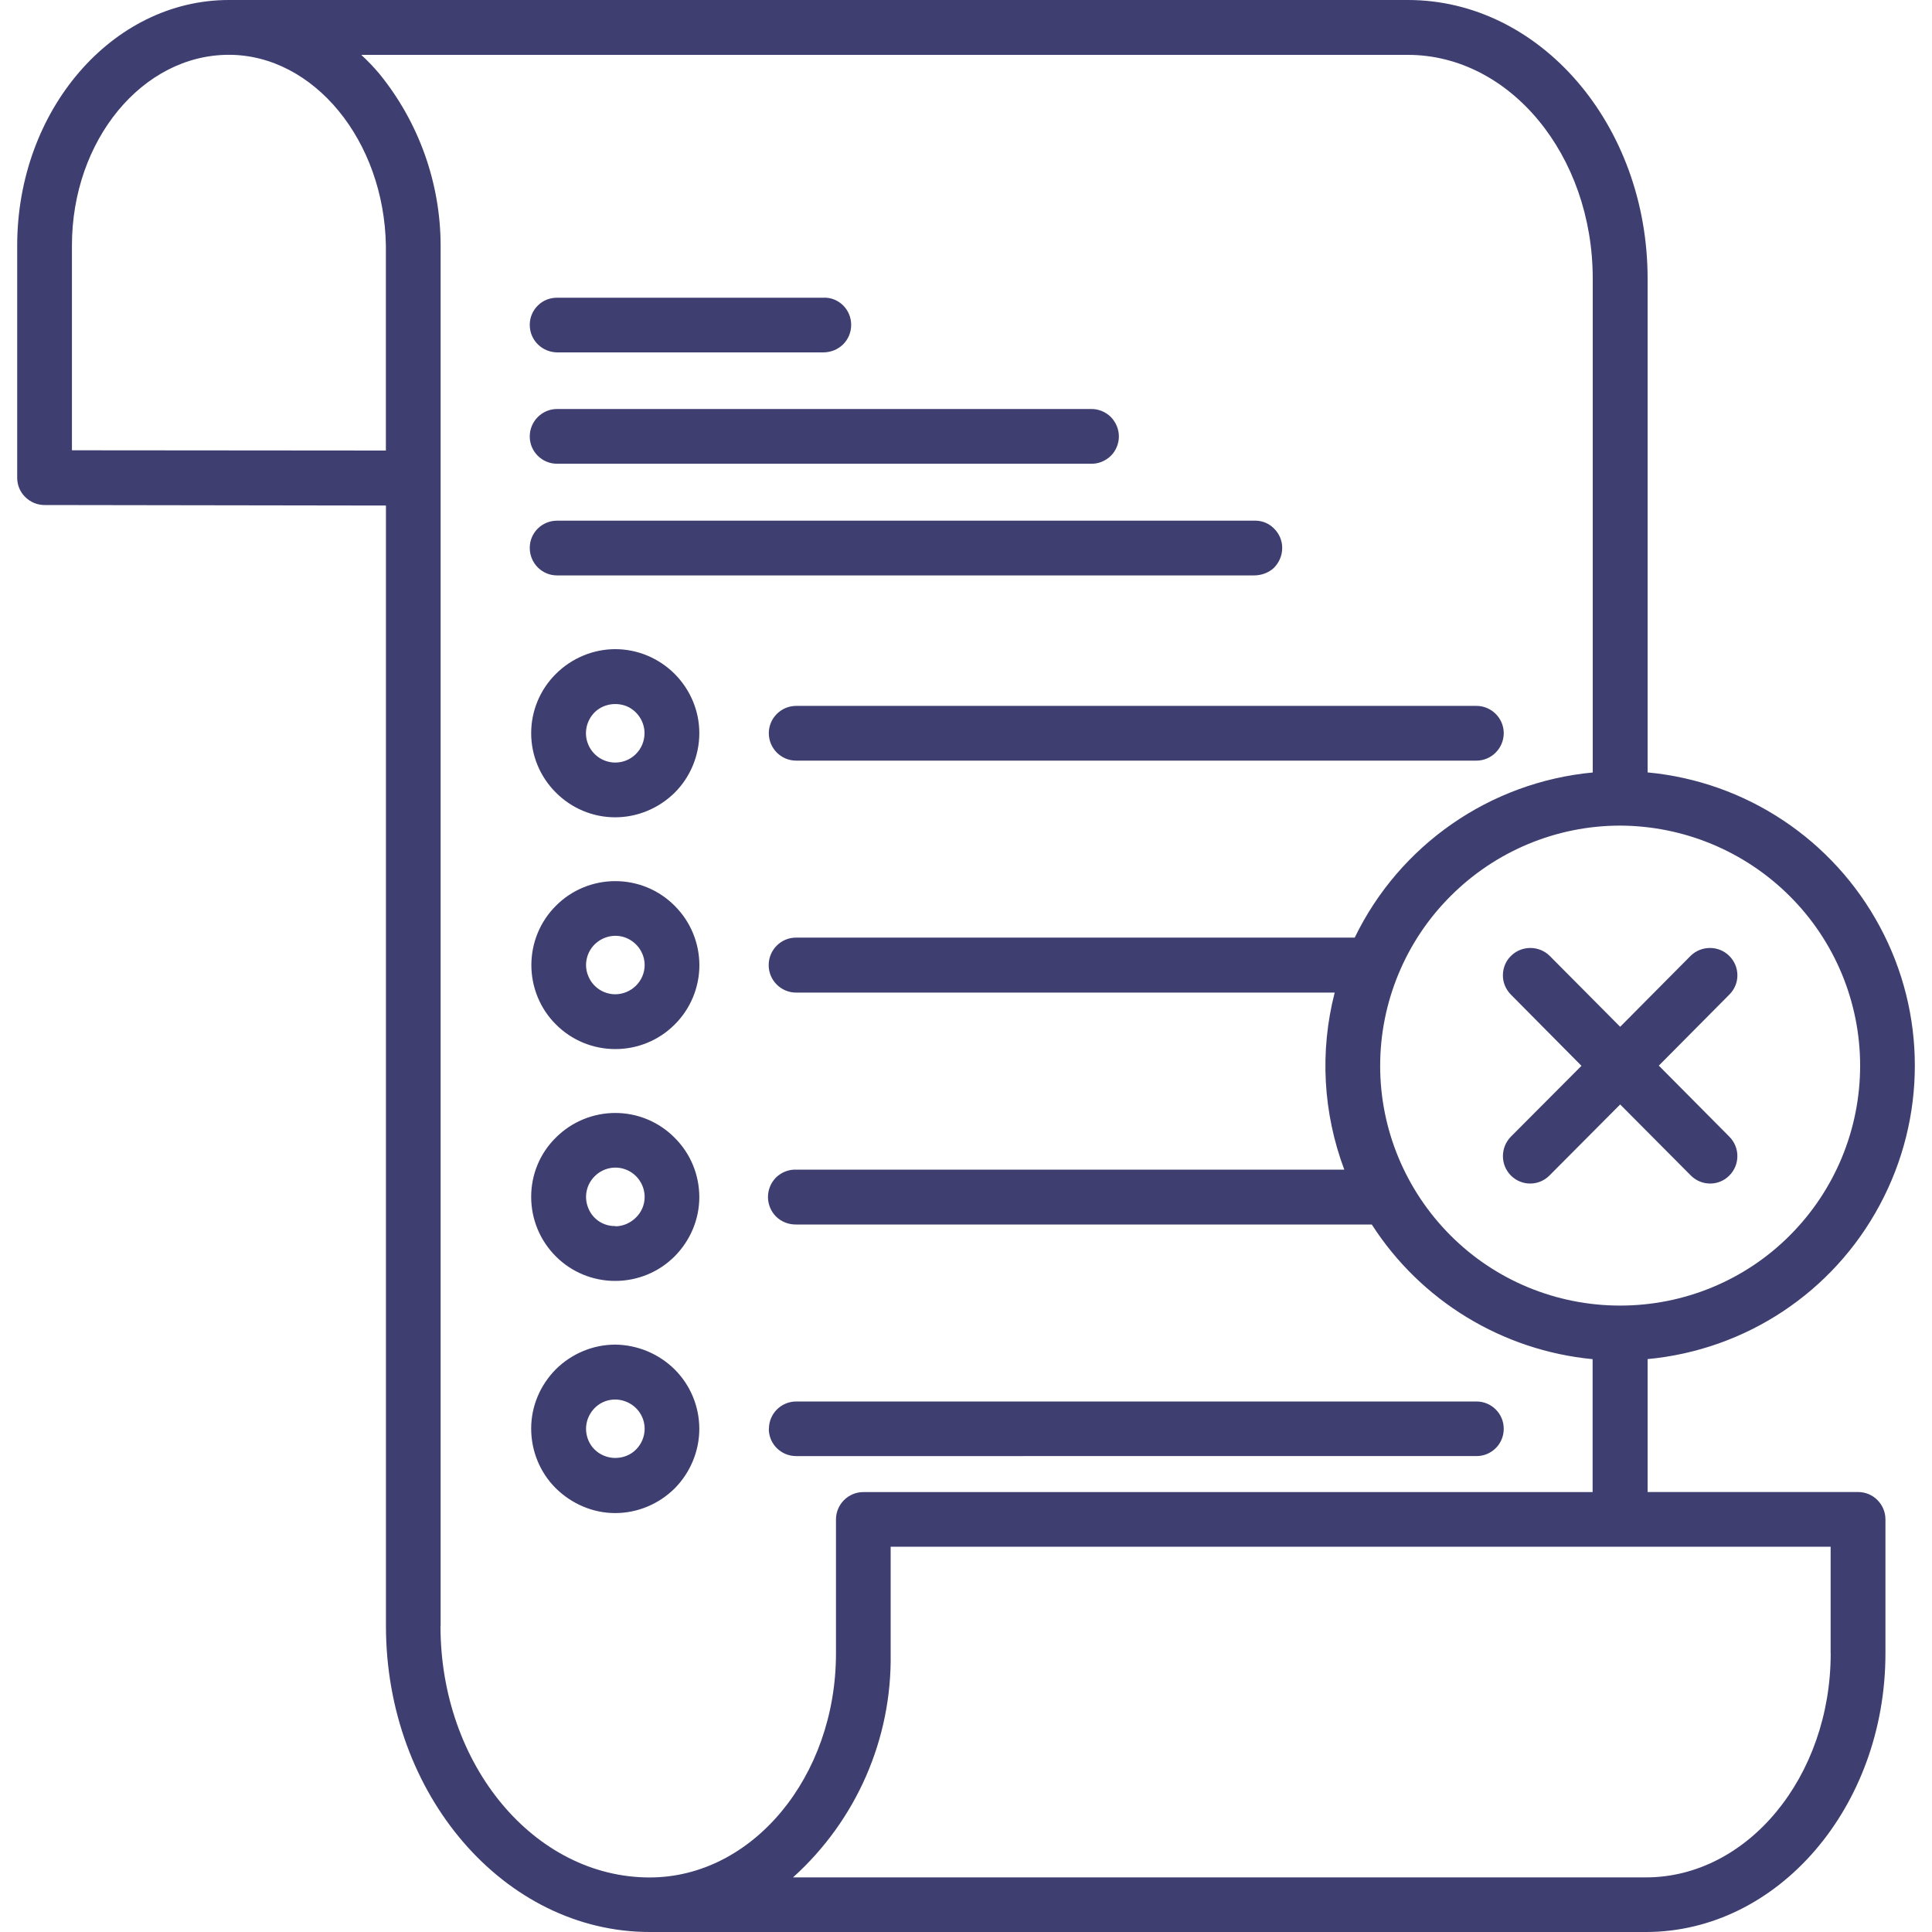 <?xml version="1.0" encoding="utf-8"?>
<!-- Generator: Adobe Illustrator 16.0.0, SVG Export Plug-In . SVG Version: 6.00 Build 0)  -->
<!DOCTYPE svg PUBLIC "-//W3C//DTD SVG 1.1//EN" "http://www.w3.org/Graphics/SVG/1.1/DTD/svg11.dtd">
<svg version="1.1" id="Layer_1" xmlns="http://www.w3.org/2000/svg" xmlns:xlink="http://www.w3.org/1999/xlink" x="0px" y="0px"
	 width="30px" height="30px" viewBox="0 0 30 30" enable-background="new 0 0 30 30" xml:space="preserve">
<g>
	<path fill="#3E3E71" d="M28.852,23.168h-3.268v-2.064c1.527-0.143,2.881-1.039,3.605-2.394c0.726-1.352,0.726-2.976,0-4.323
		c-0.725-1.351-2.078-2.25-3.605-2.393V4.326c0-2.387-1.67-4.326-3.721-4.326H3.554C1.742,0,0.267,1.713,0.267,3.813V7.42
		c0,0.111,0.044,0.219,0.124,0.297c0.08,0.08,0.188,0.125,0.3,0.125L5.993,7.85v17.399c0,2.616,1.839,4.751,4.097,4.751h15.467
		c2.051,0,3.72-1.943,3.72-4.327v-2.079c0-0.117-0.045-0.22-0.125-0.302C29.073,23.212,28.964,23.168,28.852,23.168L28.852,23.168z
		 M28.884,16.547c0,0.99-0.392,1.937-1.092,2.637c-0.698,0.7-1.646,1.089-2.634,1.089c-0.989,0-1.936-0.389-2.634-1.089
		c-0.699-0.7-1.093-1.646-1.093-2.633c0-0.987,0.394-1.939,1.093-2.636c0.698-0.7,1.646-1.095,2.634-1.095
		c0.988,0.004,1.934,0.397,2.633,1.095C28.49,14.611,28.884,15.561,28.884,16.547L28.884,16.547z M1.117,6.992v-3.18
		c0-1.631,1.093-2.961,2.437-2.961c1.317,0,2.411,1.33,2.438,2.964v3.181L1.117,6.992z M6.842,25.252V3.807
		C6.839,2.84,6.503,1.898,5.891,1.146C5.803,1.041,5.709,0.944,5.61,0.852h16.251c1.584,0,2.871,1.557,2.871,3.475v7.668
		c-1.596,0.151-2.997,1.123-3.696,2.564h-8.674c-0.235,0-0.426,0.19-0.426,0.428c0,0.234,0.191,0.426,0.426,0.426h8.363
		c-0.235,0.912-0.181,1.87,0.149,2.749h-8.513c-0.115-0.004-0.226,0.041-0.308,0.119c-0.083,0.083-0.128,0.191-0.128,0.308
		c0,0.11,0.046,0.225,0.128,0.304c0.082,0.079,0.193,0.123,0.308,0.121h8.94c0.761,1.185,2.026,1.956,3.429,2.091v2.064H13.406
		c-0.234,0-0.425,0.19-0.425,0.426v2.079c0,1.916-1.298,3.479-2.893,3.479c-1.791,0-3.248-1.748-3.248-3.902L6.842,25.252z
		 M28.427,25.673c0,1.916-1.289,3.479-2.87,3.479H12.314c0.985-0.888,1.538-2.154,1.516-3.479v-1.655h14.596V25.673z M8.226,5.044
		c0-0.112,0.044-0.22,0.124-0.298C8.43,4.664,8.538,4.623,8.65,4.623h4.131c0.115-0.007,0.225,0.036,0.309,0.117
		c0.081,0.08,0.127,0.188,0.127,0.304c0,0.117-0.046,0.226-0.127,0.305c-0.084,0.082-0.195,0.123-0.309,0.123H8.649
		C8.416,5.467,8.226,5.283,8.226,5.044L8.226,5.044z M8.226,6.777c0-0.234,0.19-0.426,0.424-0.426h8.287
		c0.115-0.003,0.226,0.041,0.309,0.121c0.081,0.082,0.128,0.191,0.128,0.305s-0.047,0.225-0.128,0.304
		c-0.083,0.079-0.193,0.124-0.309,0.12H8.649C8.416,7.201,8.225,7.01,8.226,6.777L8.226,6.777z M8.226,8.507
		c0-0.235,0.19-0.422,0.424-0.422h10.823c0.115-0.005,0.227,0.038,0.308,0.12c0.083,0.08,0.129,0.189,0.129,0.302
		c0,0.118-0.046,0.227-0.129,0.311c-0.081,0.075-0.193,0.117-0.308,0.117H8.649C8.416,8.935,8.226,8.745,8.226,8.507L8.226,8.507z
		 M12.365,10.961h10.561c0.233,0,0.424,0.191,0.424,0.423c0,0.235-0.191,0.427-0.424,0.427H12.363c-0.235,0-0.425-0.191-0.425-0.427
		c0-0.231,0.19-0.423,0.425-0.423H12.365z M9.555,10.08L9.555,10.08c-0.346,0-0.678,0.14-0.923,0.384
		c-0.246,0.243-0.384,0.575-0.384,0.92s0.137,0.677,0.382,0.921c0.245,0.247,0.576,0.386,0.922,0.386
		c0.346,0,0.678-0.139,0.924-0.382c0.244-0.242,0.383-0.578,0.383-0.925c0-0.345-0.138-0.673-0.383-0.92
		C10.231,10.22,9.9,10.08,9.553,10.08H9.555z M9.555,11.841L9.555,11.841c-0.185,0-0.351-0.112-0.421-0.281
		c-0.071-0.168-0.033-0.364,0.098-0.498c0.13-0.128,0.326-0.163,0.496-0.097c0.17,0.071,0.28,0.24,0.28,0.419
		c0,0.255-0.204,0.457-0.455,0.457H9.555z M9.555,13.682L9.555,13.682c-0.346,0-0.678,0.136-0.923,0.383
		c-0.245,0.244-0.381,0.574-0.381,0.922c0,0.343,0.136,0.677,0.381,0.92c0.245,0.247,0.577,0.383,0.923,0.383
		c0.346,0,0.678-0.136,0.923-0.383c0.245-0.243,0.382-0.577,0.382-0.92c-0.001-0.348-0.139-0.678-0.384-0.922
		c-0.245-0.247-0.576-0.383-0.923-0.383H9.555z M9.555,15.439L9.555,15.439c-0.183,0-0.351-0.11-0.42-0.283
		c-0.071-0.166-0.031-0.362,0.098-0.491c0.13-0.128,0.325-0.171,0.496-0.099c0.169,0.072,0.281,0.237,0.281,0.42
		c0,0.12-0.049,0.234-0.135,0.32c-0.086,0.084-0.2,0.133-0.322,0.133H9.555z M9.555,17.282L9.555,17.282
		c-0.346,0-0.678,0.137-0.923,0.382c-0.246,0.241-0.384,0.571-0.384,0.92s0.137,0.678,0.382,0.924s0.576,0.382,0.922,0.382
		c0.348,0,0.679-0.136,0.924-0.382c0.244-0.246,0.383-0.575,0.383-0.92c-0.001-0.349-0.138-0.678-0.383-0.921
		c-0.245-0.248-0.576-0.385-0.923-0.385H9.555z M9.555,19.038L9.555,19.038c-0.183,0.004-0.351-0.105-0.42-0.278
		c-0.071-0.172-0.031-0.365,0.098-0.494c0.13-0.131,0.325-0.172,0.496-0.101c0.169,0.07,0.281,0.237,0.281,0.423
		c0,0.119-0.049,0.234-0.135,0.318c-0.086,0.085-0.2,0.136-0.322,0.136L9.555,19.038z M11.94,22.186L11.94,22.186
		c0-0.235,0.19-0.424,0.425-0.424h10.561c0.233,0,0.424,0.188,0.424,0.424c0,0.238-0.191,0.424-0.424,0.424H12.363
		c-0.234,0-0.425-0.186-0.425-0.424H11.94z M9.555,20.879L9.555,20.879c-0.346,0-0.678,0.14-0.923,0.382
		c-0.246,0.248-0.384,0.577-0.384,0.921c0,0.349,0.137,0.684,0.382,0.927c0.245,0.242,0.576,0.386,0.922,0.386
		c0.348,0,0.679-0.14,0.924-0.383c0.244-0.246,0.383-0.581,0.383-0.926c-0.001-0.348-0.138-0.677-0.383-0.922
		c-0.245-0.242-0.576-0.381-0.923-0.385H9.555z M9.555,22.639L9.555,22.639c-0.183,0-0.351-0.108-0.42-0.277
		c-0.071-0.174-0.031-0.365,0.098-0.497c0.13-0.132,0.325-0.169,0.496-0.097c0.169,0.07,0.281,0.234,0.281,0.418
		c0,0.121-0.049,0.238-0.135,0.323c-0.084,0.085-0.2,0.13-0.322,0.13H9.555z M25.158,15.944l1.093-1.101l0,0
		c0.167-0.164,0.436-0.164,0.601,0c0.167,0.166,0.169,0.434,0.002,0.6l-1.096,1.104l1.096,1.104l0,0
		c0.167,0.169,0.164,0.439-0.002,0.604c-0.165,0.165-0.434,0.165-0.601-0.006l-1.093-1.099l-1.094,1.099
		c-0.166,0.171-0.435,0.171-0.601,0.006c-0.166-0.164-0.168-0.435-0.003-0.604l1.097-1.101l-1.097-1.107l0,0
		c-0.078-0.08-0.125-0.188-0.123-0.301c0.001-0.113,0.045-0.222,0.126-0.299c0.166-0.164,0.435-0.164,0.601,0L25.158,15.944z"/>
</g>
</svg>
